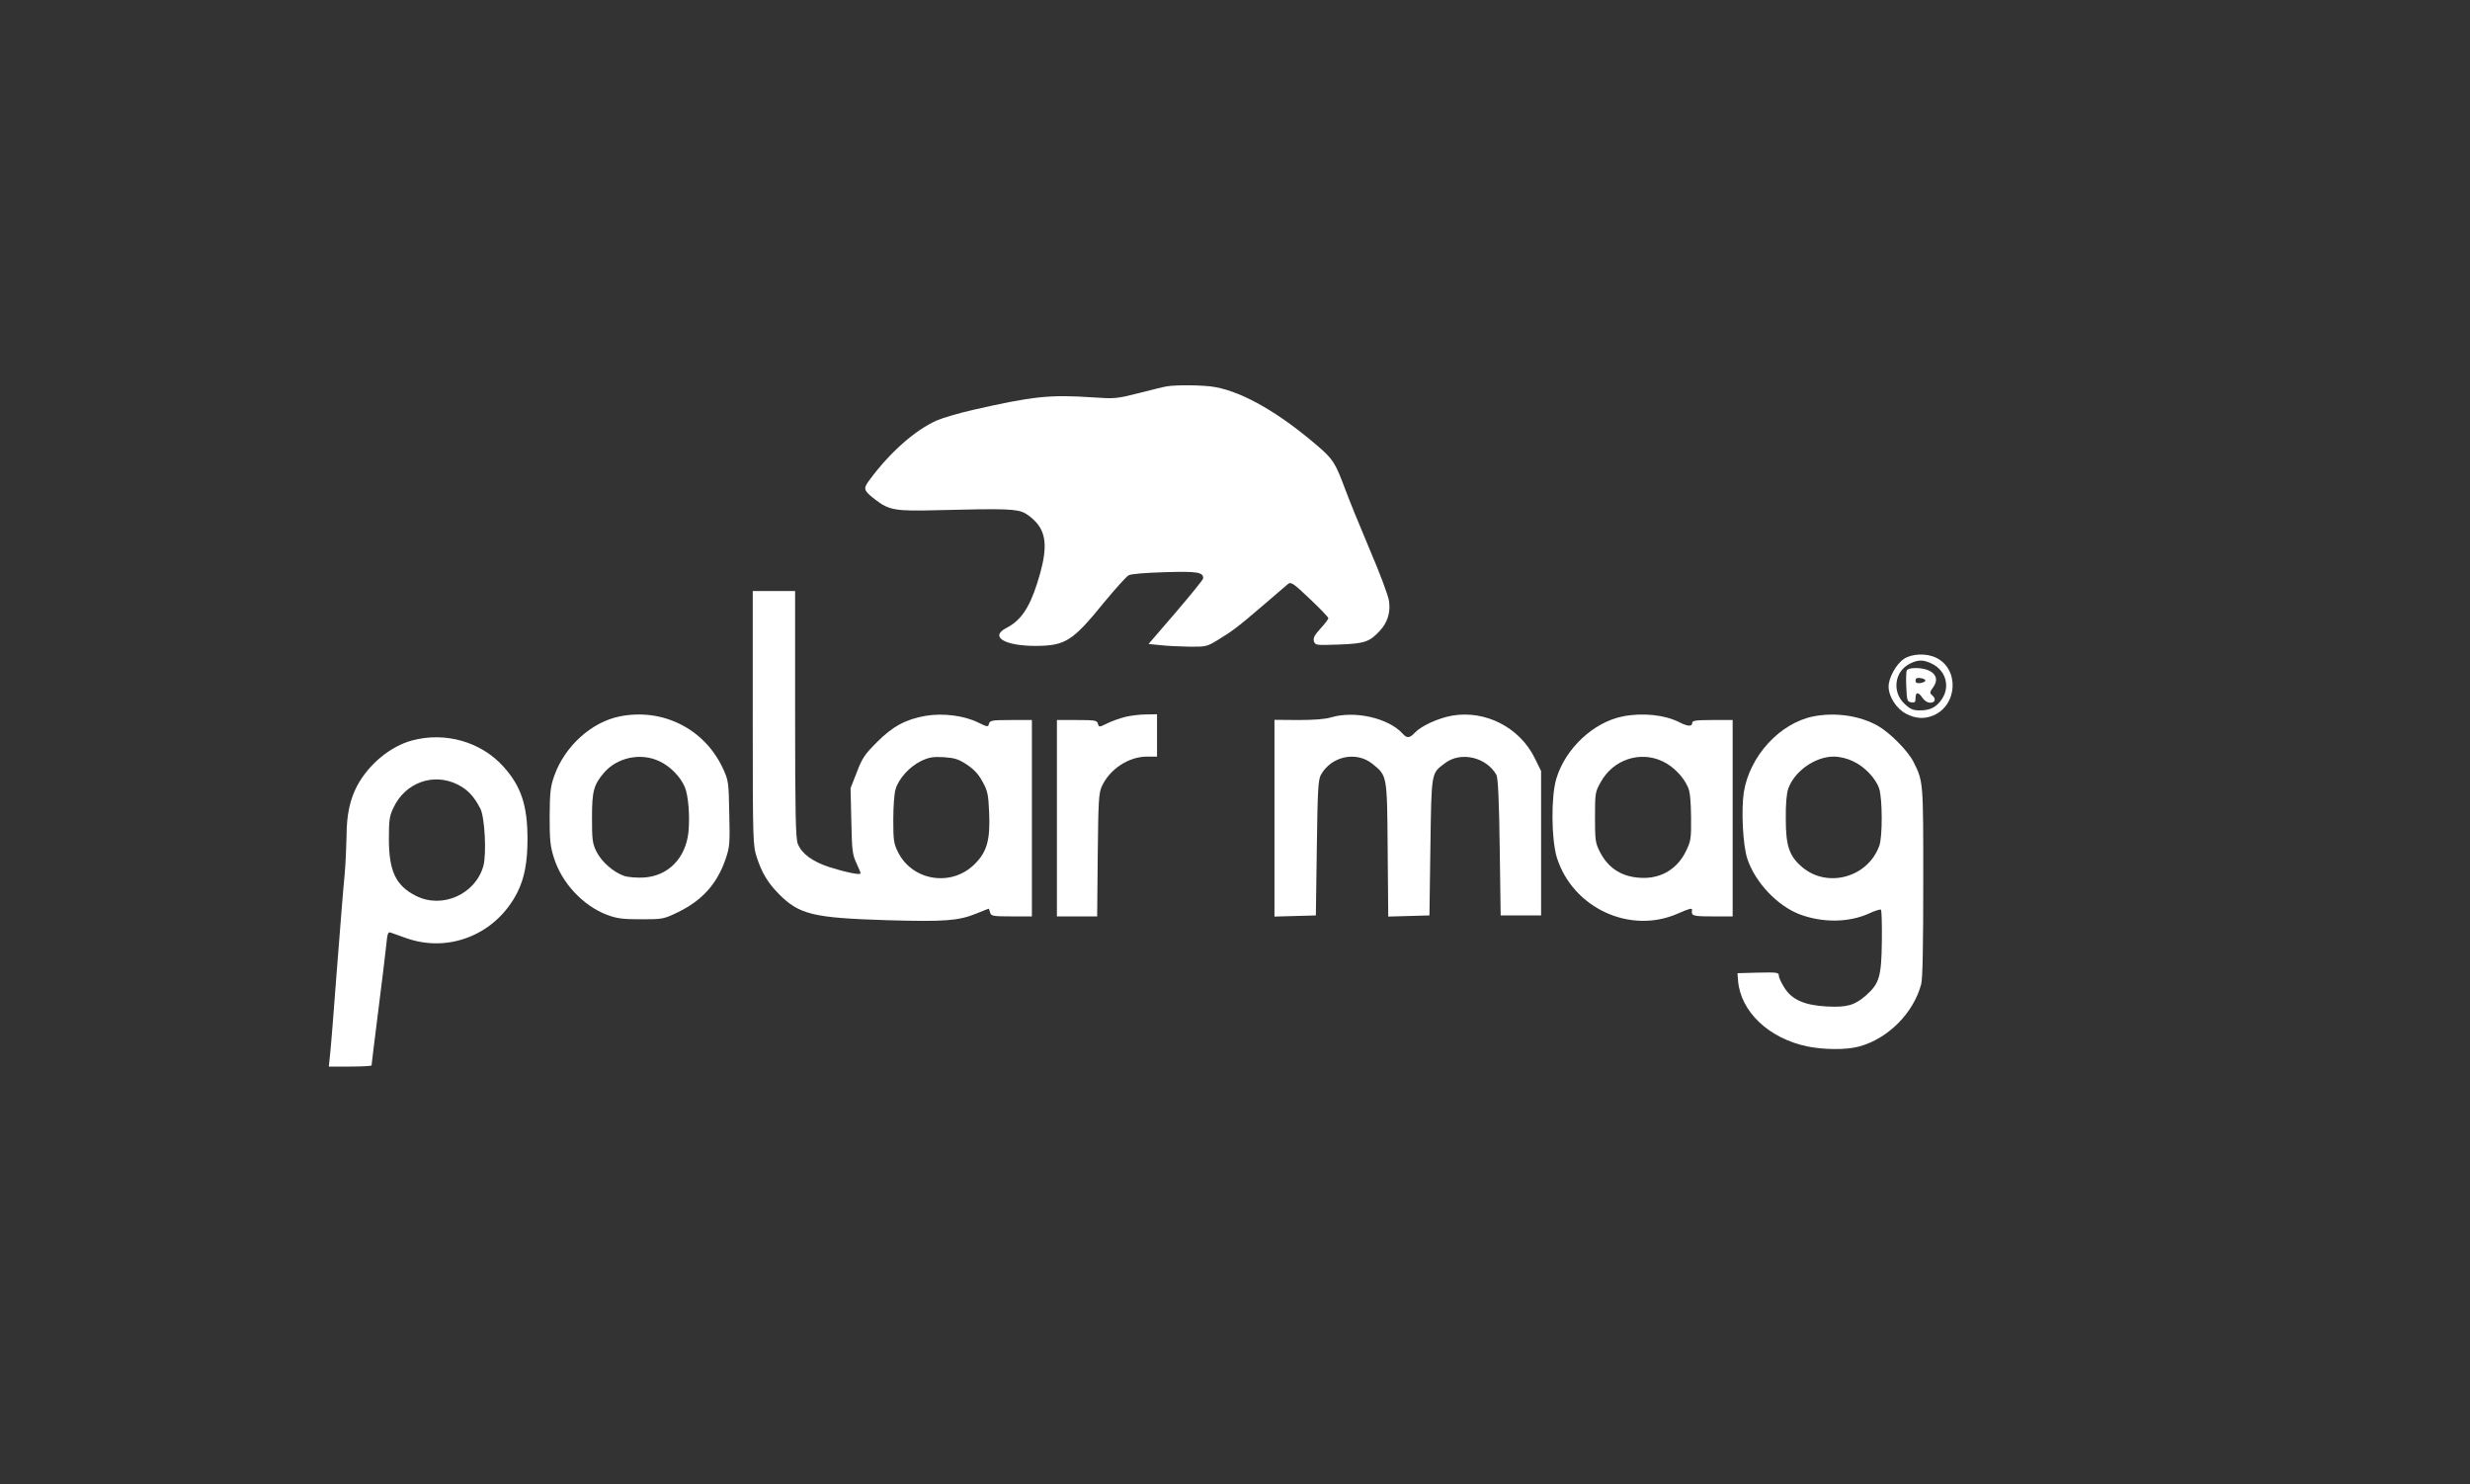 <svg preserveAspectRatio="xMidYMid meet" viewBox="0 0 1283 771" height="771pt" width="1283pt" xmlns="http://www.w3.org/2000/svg" version="1.0">

<rect x="0" y="0" width="1283" height="771" fill="#333333" stroke="none"/>

<g stroke="none" fill="#ffffff" transform="translate(0,771) scale(0.1,-0.1)">
<path d="M6060 5703 c-14 -2 -79 -18 -145 -35 -115 -29 -125 -30 -240 -22
-221 15 -309 6 -620 -65 -71 -16 -156 -41 -189 -55 -113 -50 -245 -167 -350
-310 -34 -45 -31 -54 33 -103 69 -53 103 -59 321 -53 355 9 411 7 455 -16 22
-12 54 -40 70 -63 44 -63 42 -146 -8 -302 -41 -128 -85 -192 -158 -230 -91
-46 -12 -94 151 -94 154 1 191 24 355 226 58 70 115 134 128 141 13 7 86 13
189 16 168 5 198 0 198 -32 0 -6 -64 -85 -142 -176 l-142 -165 60 -6 c32 -4
100 -7 150 -8 87 -1 93 0 150 35 76 46 105 68 239 183 61 52 117 101 126 108
14 12 28 3 113 -78 53 -50 96 -95 96 -100 0 -5 -18 -29 -41 -54 -31 -34 -39
-49 -34 -66 7 -21 11 -21 129 -17 133 5 159 13 212 70 41 43 58 97 49 156 -3
26 -48 146 -100 267 -51 121 -110 265 -130 320 -47 127 -62 150 -132 211 -204
177 -393 286 -539 313 -55 11 -202 13 -254 4z"></path>
<path d="M3910 3980 c0 -642 1 -662 21 -723 27 -82 57 -132 114 -190 107 -108
178 -125 570 -137 294 -8 363 -3 457 35 34 14 62 25 64 25 1 0 4 -9 7 -20 5
-18 14 -20 111 -20 l106 0 0 510 0 510 -109 0 c-98 0 -109 -2 -114 -19 -4 -18
-7 -18 -56 6 -72 36 -183 50 -272 35 -104 -18 -173 -55 -255 -138 -61 -61 -76
-82 -103 -154 l-33 -84 4 -170 c3 -152 6 -176 26 -218 12 -26 22 -50 22 -54 0
-11 -76 5 -162 32 -88 29 -143 69 -164 121 -11 26 -14 158 -14 673 l0 640
-110 0 -110 0 0 -660z m1113 -242 c37 -25 61 -51 81 -89 26 -47 30 -66 34
-160 6 -142 -11 -204 -76 -268 -120 -119 -322 -87 -397 62 -23 46 -25 62 -25
170 0 66 5 137 12 158 16 55 73 117 132 146 43 20 62 23 119 20 56 -4 76 -10
120 -39z"></path>
<path d="M9889 4287 c-39 -26 -79 -97 -79 -143 0 -51 40 -115 90 -141 49 -26
96 -29 143 -9 126 54 135 242 13 300 -50 24 -126 21 -167 -7z m149 -26 c70
-36 92 -118 49 -182 -28 -42 -60 -59 -115 -59 -34 0 -49 6 -78 33 -68 62 -54
170 27 210 44 22 72 21 117 -2z"></path>
<path d="M9904 4227 c-3 -8 -4 -47 -2 -88 3 -68 5 -74 26 -77 18 -3 22 1 22
22 0 33 15 33 36 1 10 -15 26 -25 40 -25 27 0 32 21 9 40 -12 10 -11 16 7 41
39 53 -4 99 -93 99 -24 0 -42 -5 -45 -13z m97 -52 c0 -5 -12 -11 -26 -13 -18
-2 -25 1 -25 13 0 12 7 15 25 13 14 -2 26 -7 26 -13z"></path>
<path d="M3220 3989 c-147 -29 -287 -155 -341 -309 -20 -56 -23 -85 -24 -210
0 -123 3 -156 22 -215 41 -132 151 -249 276 -297 52 -19 81 -23 177 -23 112 0
117 1 190 36 128 62 206 149 250 280 20 58 22 80 18 234 -3 167 -4 171 -35
238 -96 202 -311 310 -533 266z m205 -233 c55 -25 110 -81 132 -134 19 -45 27
-153 19 -235 -15 -135 -105 -227 -231 -235 -35 -2 -80 1 -102 8 -55 18 -118
73 -145 127 -21 43 -23 62 -23 178 0 136 9 168 62 231 69 80 191 106 288 60z"></path>
<path d="M5844 3986 c-28 -7 -70 -22 -94 -34 -41 -20 -42 -20 -47 -1 -5 17
-15 19 -109 19 l-104 0 0 -510 0 -510 104 0 105 0 3 318 c3 280 5 322 21 357
41 90 139 155 235 155 l52 0 0 110 0 110 -57 -1 c-32 0 -81 -6 -109 -13z"></path>
<path d="M6915 3984 c-33 -10 -92 -14 -172 -14 l-123 1 0 -511 0 -511 108 3
107 3 5 350 c4 300 7 354 21 380 54 97 183 125 267 58 78 -63 77 -56 80 -446
l3 -348 107 3 107 3 5 355 c6 395 3 381 76 436 81 62 214 32 267 -61 8 -14 14
-133 17 -375 l5 -355 105 0 105 0 0 375 0 375 -33 67 c-78 159 -255 250 -428
221 -73 -13 -161 -53 -195 -89 -27 -29 -41 -30 -64 -4 -73 80 -247 120 -370
84z"></path>
<path d="M8430 3989 c-153 -30 -299 -167 -346 -324 -28 -93 -26 -316 3 -410
83 -262 381 -400 629 -290 59 26 75 30 73 18 -5 -30 3 -33 106 -33 l105 0 0
510 0 510 -105 0 c-87 0 -105 -3 -105 -15 0 -20 -23 -19 -68 4 -75 38 -191 50
-292 30z m205 -233 c55 -25 109 -80 133 -135 11 -25 15 -72 16 -156 1 -112 -1
-124 -27 -177 -43 -88 -122 -138 -218 -138 -106 0 -183 45 -229 136 -23 45
-25 60 -25 179 0 125 1 132 30 183 64 116 203 163 320 108z"></path>
<path d="M9420 3989 c-174 -34 -332 -206 -362 -394 -14 -94 -5 -275 18 -345
41 -124 157 -246 274 -290 119 -44 254 -42 358 5 30 14 58 23 62 20 4 -2 6
-76 5 -162 -2 -185 -13 -222 -82 -283 -60 -52 -98 -63 -202 -58 -117 6 -183
35 -222 97 -16 25 -29 53 -29 63 0 17 -9 18 -107 16 l-108 -3 3 -39 c13 -160
159 -299 358 -341 87 -18 204 -19 270 -1 150 40 283 173 323 323 8 28 11 200
11 532 0 525 1 521 -52 626 -29 56 -122 150 -184 185 -94 53 -220 71 -334 49z
m205 -233 c59 -27 118 -88 136 -142 17 -51 18 -248 1 -296 -58 -165 -269 -224
-401 -112 -67 57 -85 110 -85 249 -1 78 4 134 13 159 32 90 139 166 236 166
31 0 69 -9 100 -24z"></path>
<path d="M2141 3864 c-112 -30 -224 -122 -285 -234 -38 -71 -56 -153 -56 -265
-1 -55 -5 -145 -10 -200 -6 -55 -23 -275 -40 -490 -16 -214 -32 -416 -36 -447
l-6 -58 111 0 c61 0 111 3 111 6 0 3 15 128 34 277 19 150 38 305 42 345 6 62
9 73 23 68 9 -3 43 -15 76 -27 226 -83 473 18 583 237 36 72 52 155 52 276 0
174 -33 274 -125 376 -116 129 -302 182 -474 136z m236 -229 c52 -26 85 -61
118 -125 23 -44 33 -233 16 -297 -40 -147 -213 -225 -349 -157 -106 53 -142
128 -142 298 0 96 3 118 24 161 61 130 207 183 333 120z"></path>
</g>
</svg>
